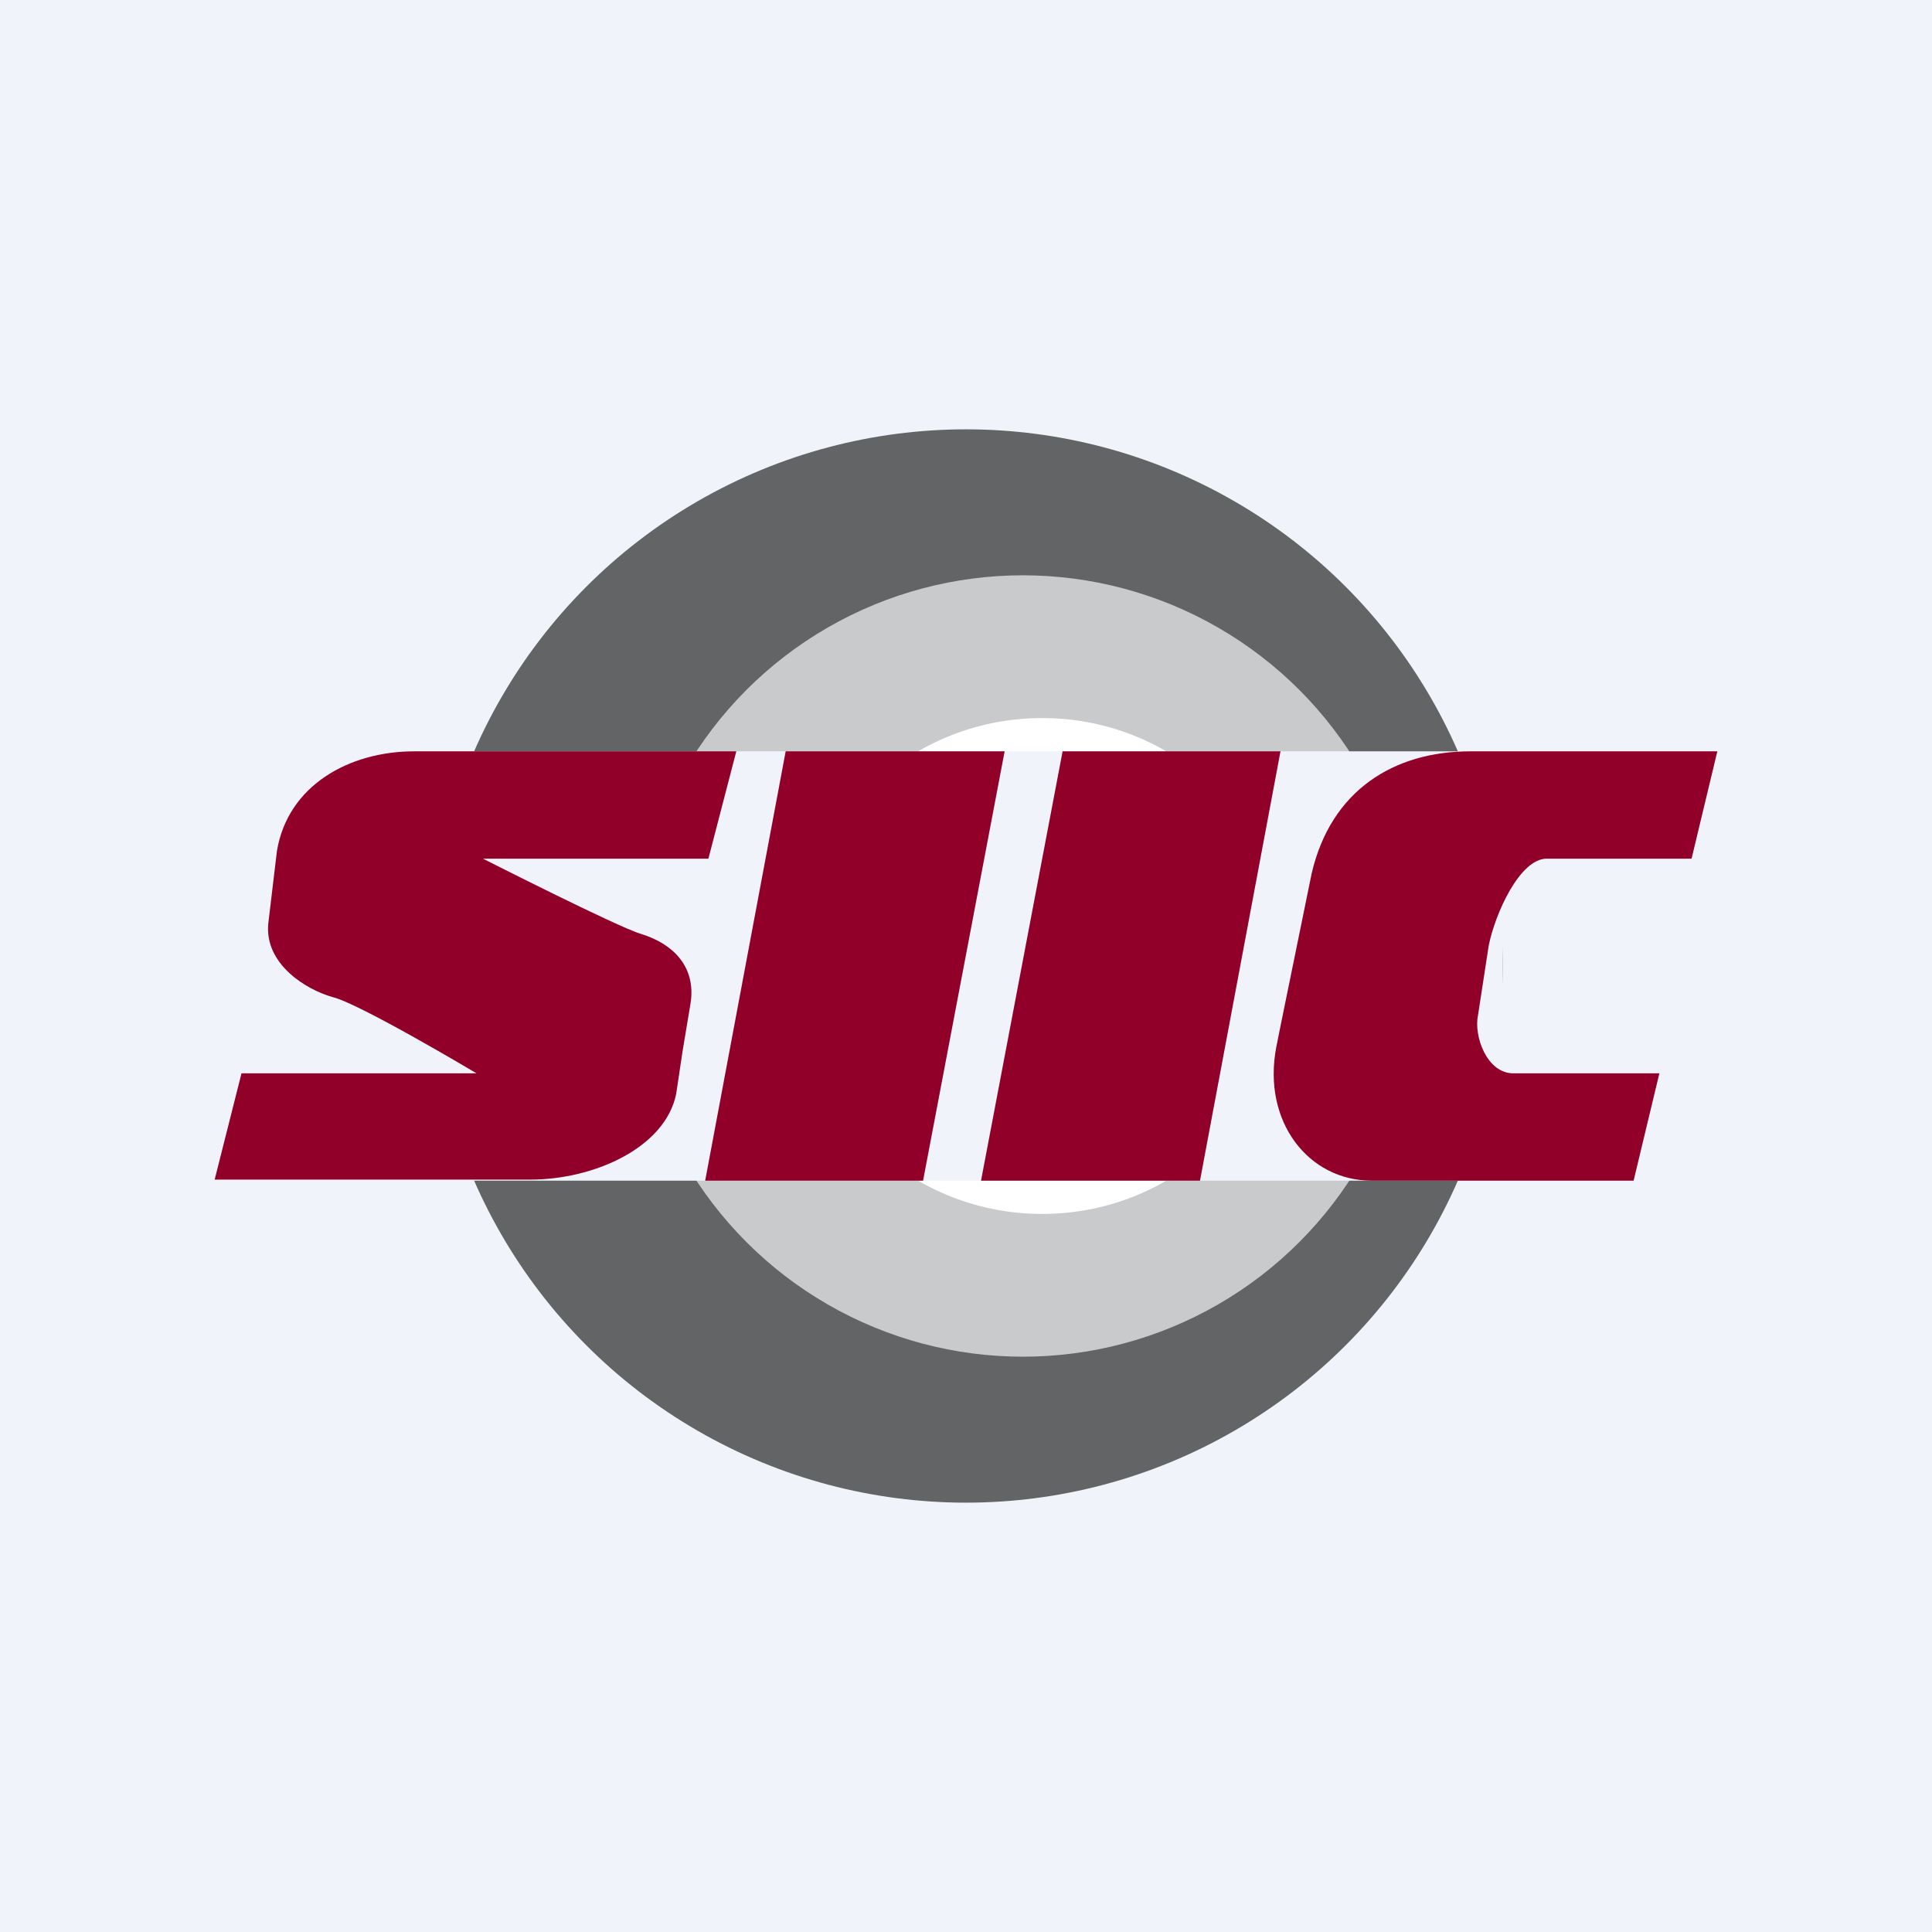 <!-- by TradingView --><svg width="18" height="18" viewBox="0 0 18 18" xmlns="http://www.w3.org/2000/svg"><path fill="#F0F3FA" d="M0 0h18v18H0z"/><circle cx="9" cy="9" r="5" fill="#626466"/><circle cx="9.53" cy="9" fill="#C9CACC" r="3.64"/><circle cx="9.71" cy="9" fill="#fff" r="2.31"/><path fill="#F0F3FA" d="M4 7h10v4H4z"/><path d="m11.93 9.56-.04.2c-.13.69.3 1.24.89 1.24h2.44l.24-1H14.1c-.25 0-.37-.35-.33-.54l.04-.26.06-.39c.06-.3.29-.81.54-.81h1.35L16 7h-2.3c-.71 0-1.3.36-1.48 1.14l-.29 1.42ZM3.86 7c-.61 0-1.18.32-1.28.93l-.08.67c-.04.38.35.62.6.69.25.06 1.34.71 1.34.71H2.25l-.25.99h2.94c.6 0 1.26-.3 1.36-.8l.06-.4.07-.42c.06-.32-.11-.56-.46-.67C5.76 8.64 4.5 8 4.5 8h2.1l.26-1h-3Zm4.74 4H6.57l.75-4h2.04l-.76 4Zm.54 0h2.04l.75-4H9.9l-.76 4Z" fill="#900028"/></svg>